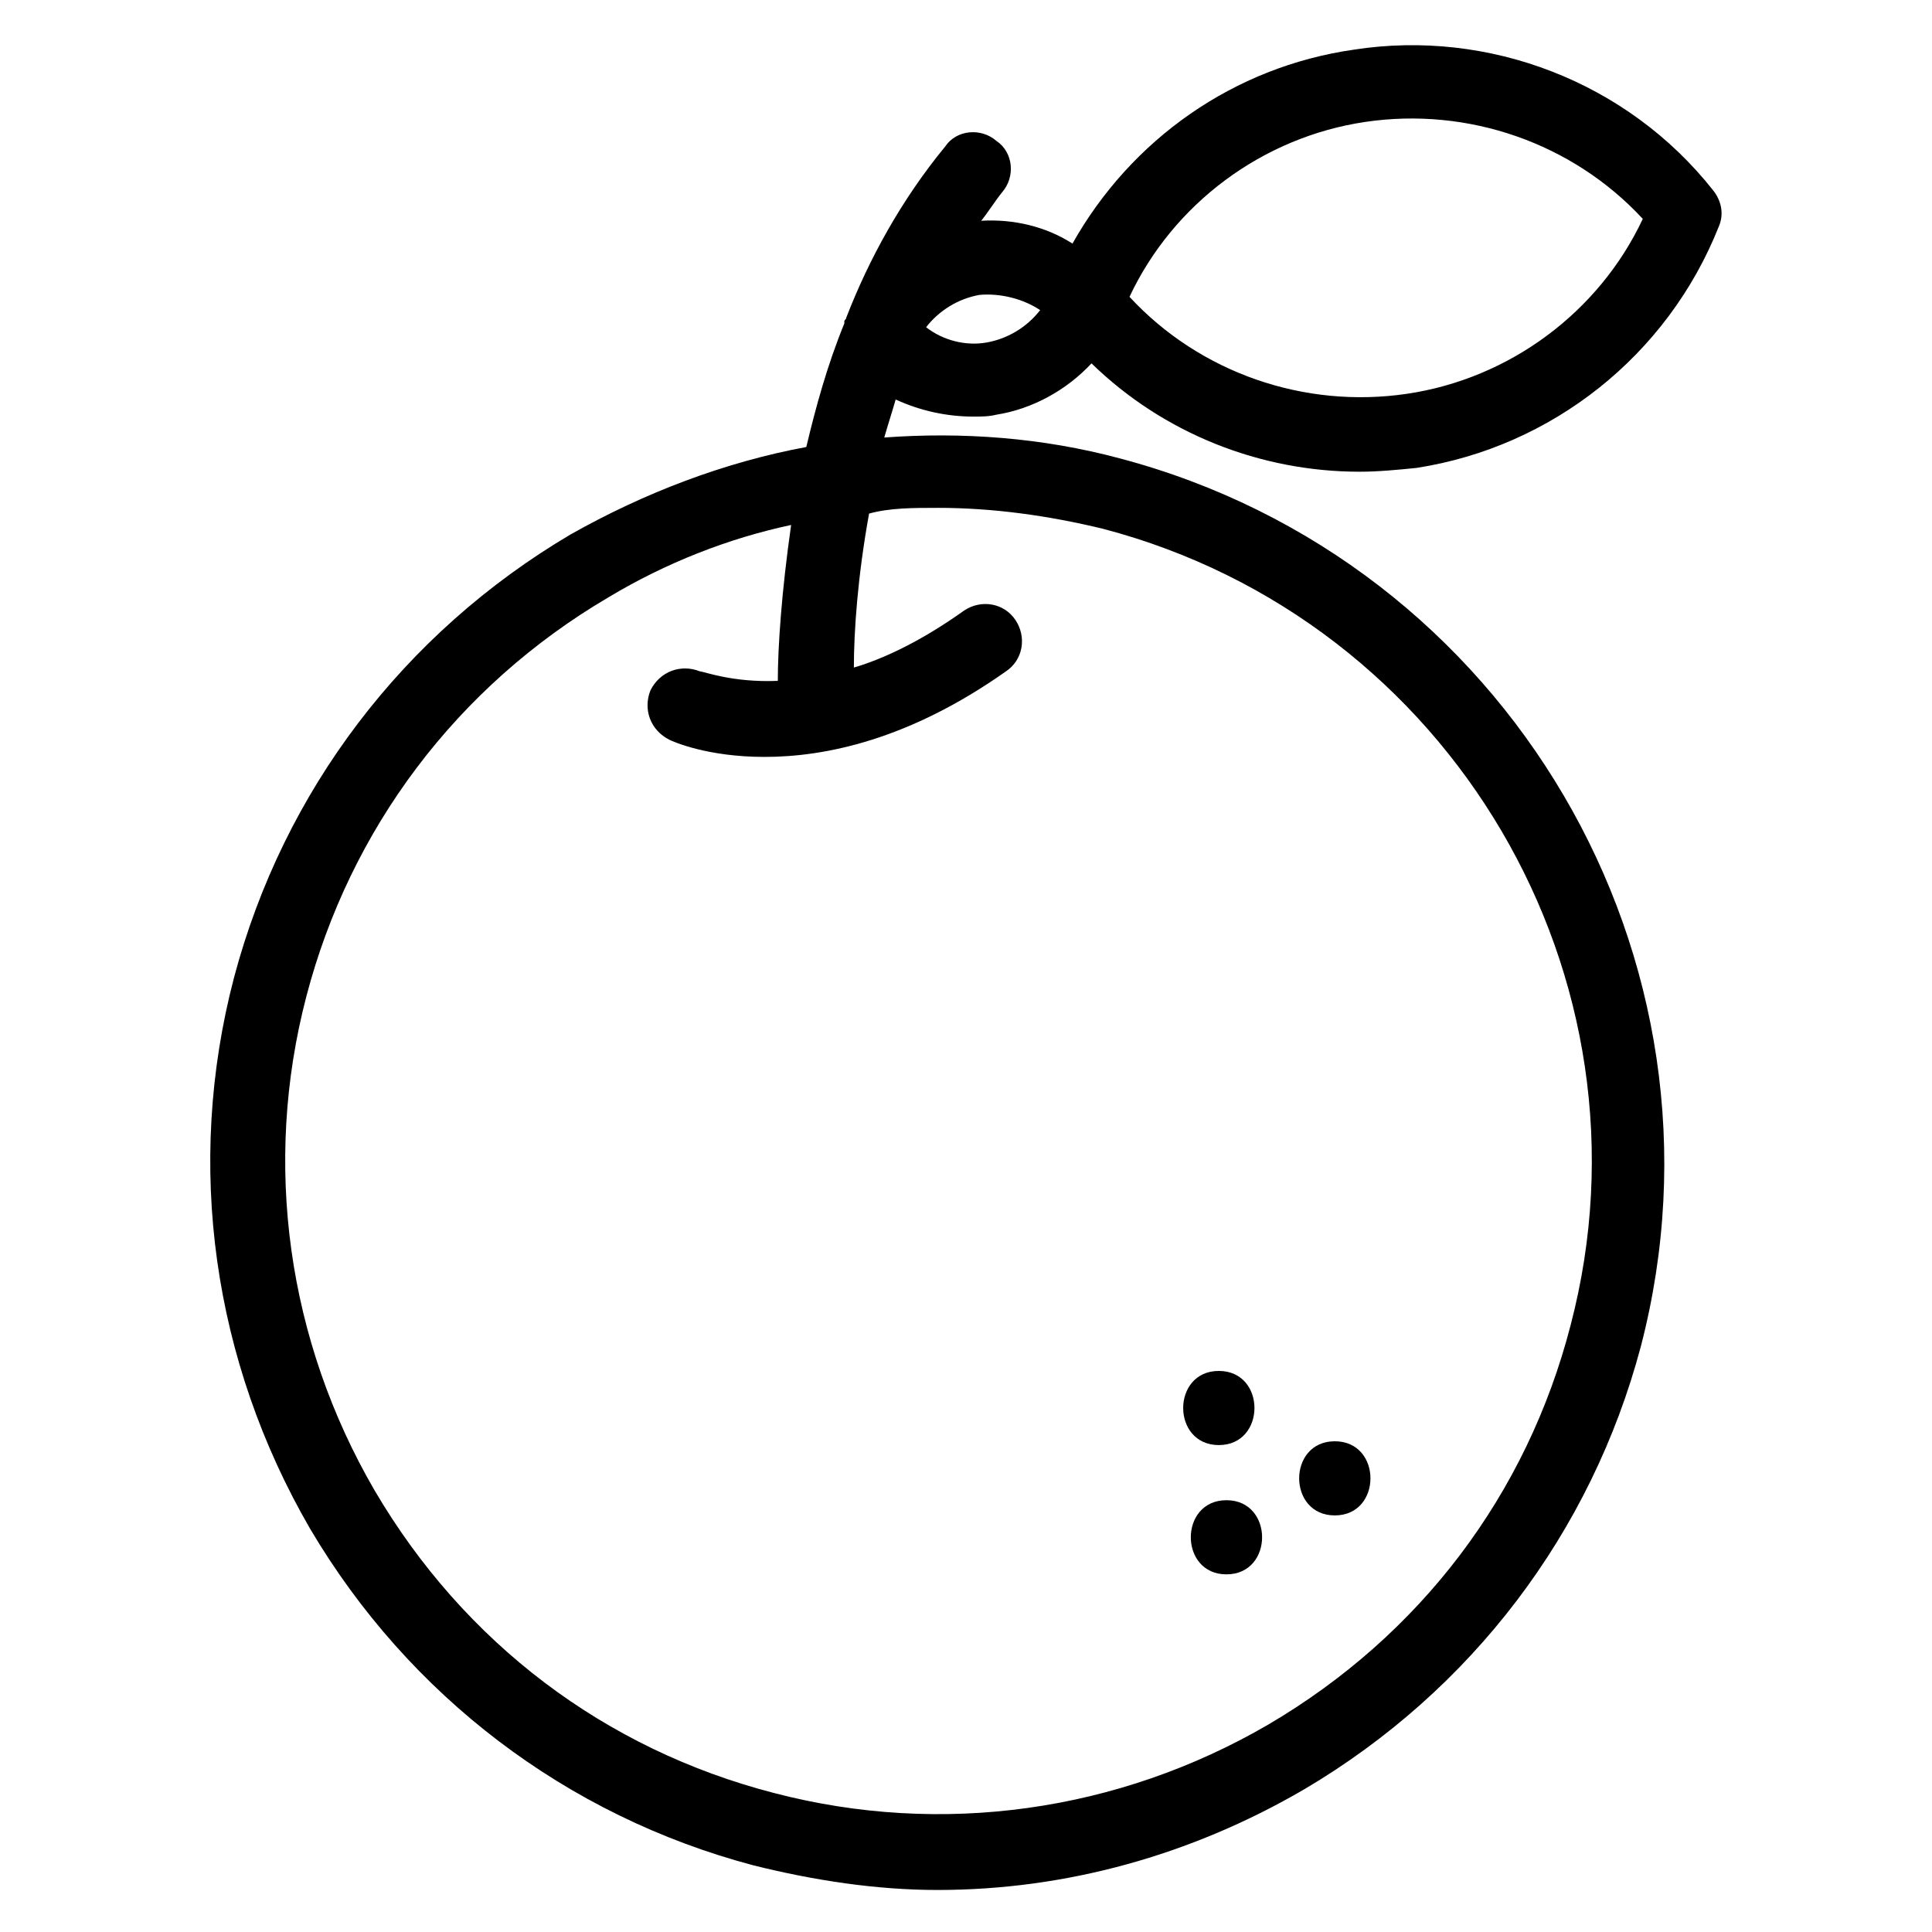 <?xml version="1.0" encoding="UTF-8"?>
<!-- The Best Svg Icon site in the world: iconSvg.co, Visit us! https://iconsvg.co -->
<svg fill="#000000" width="800px" height="800px" version="1.1" viewBox="144 144 512 512" xmlns="http://www.w3.org/2000/svg">
 <g>
  <path d="m402.02 254.4c2.016 0 4.031 0 6.047-0.504 9.574-1.512 18.641-6.551 25.191-13.602 19.141 18.641 44.836 28.715 71.031 28.715 5.039 0 10.078-0.504 15.113-1.008 35.77-5.543 66.504-29.727 80.105-63.984 1.512-3.527 0.504-7.055-1.512-9.574-22.672-28.719-59.449-42.824-95.219-37.281-31.738 4.535-58.945 23.68-74.562 51.391-7.055-4.535-15.617-6.551-24.184-6.047 2.016-2.519 3.527-5.039 5.543-7.559 3.527-4.031 3.023-10.578-1.512-13.602-4.031-3.527-10.578-3.023-13.602 1.512-11.586 14.105-20.152 29.727-26.199 45.344 0 0.504-0.504 0.504-0.504 1.008v0.504c-4.535 11.082-7.559 22.168-10.078 32.746-21.664 4.031-42.824 12.09-62.473 23.176-44.336 26.199-76.074 68.016-89.176 117.39-13.098 49.879-5.543 101.77 20.152 146.11 26.199 44.336 68.016 76.074 117.39 89.176 16.121 4.031 32.746 6.551 48.871 6.551 33.754 0 67.008-9.07 97.234-26.703 44.336-26.199 76.074-68.016 89.176-117.39 26.703-102.78-35.266-208.07-138.04-235.28-20.656-5.543-41.816-7.055-62.473-5.543 1.008-3.527 2.016-6.551 3.023-10.078 6.551 3.023 13.605 4.535 20.66 4.535zm103.78-78.09c27.207-4.031 54.914 5.543 73.555 25.695-11.586 24.688-35.266 42.32-62.473 46.352-27.207 4.031-54.914-5.543-73.555-25.695 11.59-24.688 35.27-42.324 62.473-46.352zm-86.148 49.875c-3.527 4.535-8.566 7.559-14.105 8.566-5.543 1.008-11.586-0.504-16.121-4.031 3.527-4.535 8.566-7.559 14.105-8.566 5.539-0.504 11.586 1.008 16.121 4.031zm-27.207 52.398c14.609 0 29.223 2.016 43.832 5.543 92.195 24.184 148.12 118.9 123.94 211.1-11.586 44.84-39.801 82.121-80.105 105.8-39.801 23.176-86.656 29.727-130.99 18.137-44.84-11.586-82.121-39.801-105.8-80.105-23.176-39.801-29.727-86.656-18.137-130.99 11.586-44.336 39.801-82.121 80.105-105.8 15.113-9.07 31.738-15.617 48.367-19.145-2.519 17.633-3.527 32.242-3.527 41.312-12.09 0.504-19.648-2.519-20.656-2.519-5.039-2.016-10.578 0-13.098 5.039-2.016 5.039 0 10.578 5.039 13.098 1.008 0.504 10.078 4.535 25.191 4.535 16.121 0 38.289-4.535 63.984-22.672 4.535-3.023 5.543-9.07 2.519-13.602-3.023-4.535-9.07-5.543-13.602-2.519-10.578 7.559-20.656 12.594-29.223 15.113 0-9.574 1.008-24.184 4.031-40.809 5.539-1.512 11.582-1.512 18.133-1.512z"/>
  <path d="m467 526.96c12.594 0 12.594-19.648 0-19.648s-12.594 19.648 0 19.648z"/>
  <path d="m497.74 545.6c12.594 0 12.594-19.648 0-19.648-12.598 0-12.598 19.648 0 19.648z"/>
  <path d="m469.02 541.57c-12.594 0-12.594 19.648 0 19.648 12.598 0 12.598-19.648 0-19.648z"/>
 </g>
</svg>